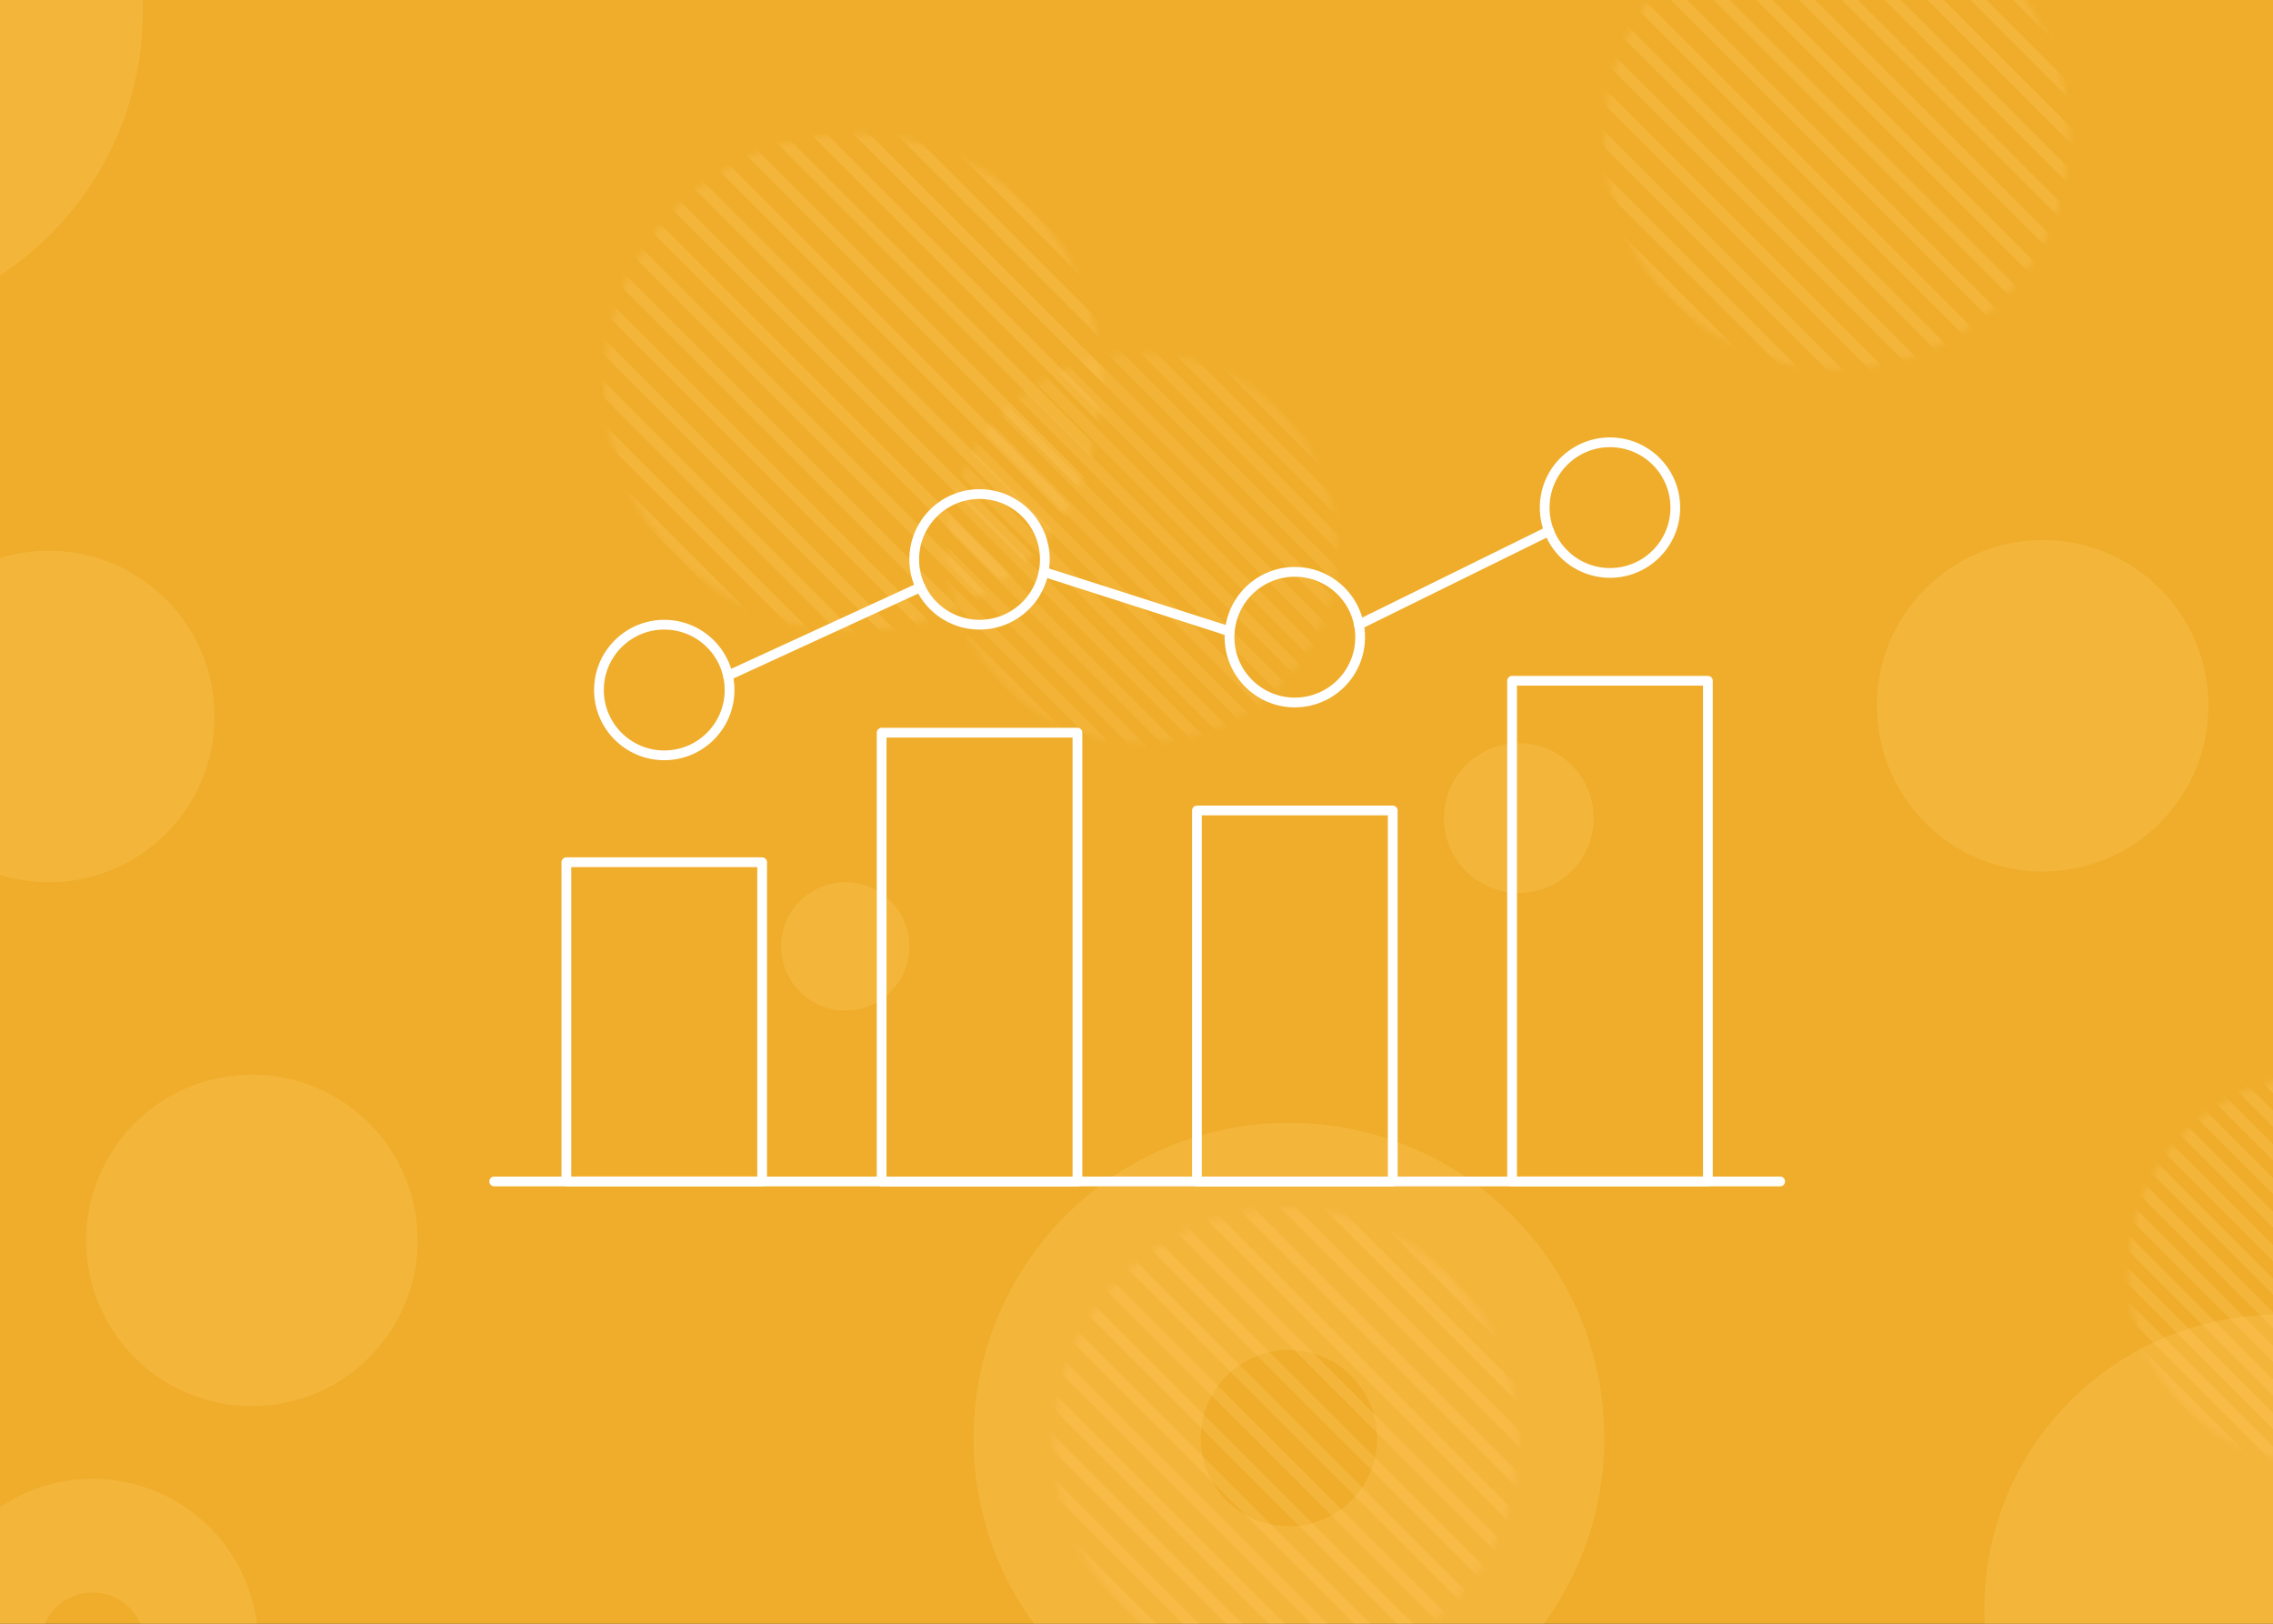 <svg width="350" height="250" viewBox="0 0 350 250" fill="none" xmlns="http://www.w3.org/2000/svg">
<rect x="0" y="0" width="350" height="250" fill="#333333" stroke="none"/>
<g clip-path="url(#clip0_35_2336)">
<rect width="350" height="250" fill="#EFAD2B"/>
<circle cx="7.511" cy="110.317" r="25.516" fill="#FEC961" fill-opacity="0.3"/>
<circle cx="38.789" cy="190.981" r="25.516" fill="#FEC961" fill-opacity="0.3"/>
<circle cx="130.154" cy="145.71" r="9.877" fill="#FEC961" fill-opacity="0.3"/>
<circle cx="314.531" cy="108.67" r="25.516" fill="#FEC961" fill-opacity="0.3"/>
<circle cx="233.866" cy="125.956" r="11.524" fill="#FEC961" fill-opacity="0.3"/>
<circle cx="350.835" cy="247.689" r="45.271" fill="#FEC961" fill-opacity="0.3"/>
<circle cx="14.254" cy="253.205" r="16.769" stroke="#FEC961" stroke-opacity="0.3" stroke-width="17.494"/>
<circle cx="198.472" cy="221.437" r="31.069" stroke="#FEC961" stroke-opacity="0.3" stroke-width="34.988"/>
<circle cx="-26.569" cy="1.753" r="31.069" stroke="#FEC961" stroke-opacity="0.3" stroke-width="34.988"/>
<mask id="mask0_35_2336" style="mask-type:alpha" maskUnits="userSpaceOnUse" x="93" y="20" width="77" height="78">
<circle cx="131.388" cy="58.872" r="38.275" fill="#F6A16D"/>
</mask>
<g mask="url(#mask0_35_2336)">
<path d="M19.857 19.775L98.876 98.793" stroke="#FEC961" stroke-opacity="0.3" stroke-width="1.749"/>
<path d="M26.442 19.775L105.46 98.793" stroke="#FEC961" stroke-opacity="0.3" stroke-width="1.749"/>
<path d="M33.027 19.775L112.045 98.793" stroke="#FEC961" stroke-opacity="0.3" stroke-width="1.749"/>
<path d="M39.612 19.775L118.63 98.793" stroke="#FEC961" stroke-opacity="0.3" stroke-width="1.749"/>
<path d="M46.197 19.775L125.215 98.793" stroke="#FEC961" stroke-opacity="0.3" stroke-width="1.749"/>
<path d="M52.782 19.775L131.8 98.793" stroke="#FEC961" stroke-opacity="0.3" stroke-width="1.749"/>
<path d="M59.366 19.775L138.385 98.793" stroke="#FEC961" stroke-opacity="0.3" stroke-width="1.749"/>
<path d="M65.951 19.775L144.97 98.793" stroke="#FEC961" stroke-opacity="0.3" stroke-width="1.749"/>
<path d="M72.536 19.775L151.555 98.793" stroke="#FEC961" stroke-opacity="0.3" stroke-width="1.749"/>
<path d="M79.121 19.775L158.139 98.793" stroke="#FEC961" stroke-opacity="0.3" stroke-width="1.749"/>
<path d="M85.706 19.775L164.724 98.793" stroke="#FEC961" stroke-opacity="0.3" stroke-width="1.749"/>
<path d="M92.291 19.775L171.309 98.793" stroke="#FEC961" stroke-opacity="0.3" stroke-width="1.749"/>
<path d="M98.876 19.775L177.894 98.793" stroke="#FEC961" stroke-opacity="0.3" stroke-width="1.749"/>
<path d="M105.46 19.775L184.479 98.793" stroke="#FEC961" stroke-opacity="0.3" stroke-width="1.749"/>
<path d="M112.045 19.775L191.064 98.793" stroke="#FEC961" stroke-opacity="0.3" stroke-width="1.749"/>
<path d="M118.63 19.775L197.649 98.793" stroke="#FEC961" stroke-opacity="0.3" stroke-width="1.749"/>
<path d="M125.215 19.775L204.234 98.793" stroke="#FEC961" stroke-opacity="0.3" stroke-width="1.749"/>
<path d="M131.8 19.775L210.819 98.793" stroke="#FEC961" stroke-opacity="0.3" stroke-width="1.749"/>
<path d="M138.385 19.775L217.403 98.793" stroke="#FEC961" stroke-opacity="0.3" stroke-width="1.749"/>
<path d="M144.97 19.775L223.988 98.793" stroke="#FEC961" stroke-opacity="0.3" stroke-width="1.749"/>
<path d="M151.555 19.775L230.573 98.793" stroke="#FEC961" stroke-opacity="0.3" stroke-width="1.749"/>
</g>
<mask id="mask1_35_2336" style="mask-type:alpha" maskUnits="userSpaceOnUse" x="145" y="54" width="61" height="61">
<circle cx="175.836" cy="84.389" r="30.044" fill="#F6A16D" fill-opacity="0.7"/>
</mask>
<g mask="url(#mask1_35_2336)">
<path d="M88.29 53.699L150.316 115.724" stroke="#FEC961" stroke-opacity="0.3" stroke-width="1.749"/>
<path d="M93.459 53.699L155.484 115.724" stroke="#FEC961" stroke-opacity="0.3" stroke-width="1.749"/>
<path d="M98.628 53.699L160.653 115.724" stroke="#FEC961" stroke-opacity="0.3" stroke-width="1.749"/>
<path d="M103.797 53.699L165.822 115.724" stroke="#FEC961" stroke-opacity="0.3" stroke-width="1.749"/>
<path d="M108.965 53.699L170.991 115.724" stroke="#FEC961" stroke-opacity="0.3" stroke-width="1.749"/>
<path d="M114.134 53.699L176.159 115.724" stroke="#FEC961" stroke-opacity="0.3" stroke-width="1.749"/>
<path d="M119.303 53.699L181.329 115.724" stroke="#FEC961" stroke-opacity="0.3" stroke-width="1.749"/>
<path d="M124.472 53.699L186.497 115.724" stroke="#FEC961" stroke-opacity="0.3" stroke-width="1.749"/>
<path d="M129.641 53.699L191.666 115.724" stroke="#FEC961" stroke-opacity="0.3" stroke-width="1.749"/>
<path d="M134.809 53.699L196.835 115.724" stroke="#FEC961" stroke-opacity="0.3" stroke-width="1.749"/>
<path d="M139.978 53.699L202.003 115.724" stroke="#FEC961" stroke-opacity="0.3" stroke-width="1.749"/>
<path d="M145.147 53.699L207.172 115.724" stroke="#FEC961" stroke-opacity="0.3" stroke-width="1.749"/>
<path d="M150.316 53.699L212.341 115.724" stroke="#FEC961" stroke-opacity="0.3" stroke-width="1.749"/>
<path d="M155.484 53.699L217.51 115.724" stroke="#FEC961" stroke-opacity="0.3" stroke-width="1.749"/>
<path d="M160.653 53.699L222.678 115.724" stroke="#FEC961" stroke-opacity="0.3" stroke-width="1.749"/>
<path d="M165.822 53.699L227.847 115.724" stroke="#FEC961" stroke-opacity="0.3" stroke-width="1.749"/>
<path d="M170.991 53.699L233.016 115.724" stroke="#FEC961" stroke-opacity="0.3" stroke-width="1.749"/>
<path d="M176.16 53.699L238.185 115.724" stroke="#FEC961" stroke-opacity="0.3" stroke-width="1.749"/>
<path d="M181.328 53.699L243.354 115.724" stroke="#FEC961" stroke-opacity="0.3" stroke-width="1.749"/>
<path d="M186.497 53.699L248.522 115.724" stroke="#FEC961" stroke-opacity="0.3" stroke-width="1.749"/>
<path d="M191.666 53.699L253.691 115.724" stroke="#FEC961" stroke-opacity="0.3" stroke-width="1.749"/>
</g>
<mask id="mask2_35_2336" style="mask-type:alpha" maskUnits="userSpaceOnUse" x="327" y="165" width="61" height="61">
<circle cx="357.744" cy="195.509" r="30.044" fill="#F6A16D"/>
</mask>
<g mask="url(#mask2_35_2336)">
<path d="M270.198 164.819L332.223 226.844" stroke="#FEC961" stroke-opacity="0.3" stroke-width="1.749"/>
<path d="M275.366 164.819L337.392 226.844" stroke="#FEC961" stroke-opacity="0.3" stroke-width="1.749"/>
<path d="M280.535 164.819L342.561 226.844" stroke="#FEC961" stroke-opacity="0.3" stroke-width="1.749"/>
<path d="M285.704 164.819L347.729 226.844" stroke="#FEC961" stroke-opacity="0.3" stroke-width="1.749"/>
<path d="M290.873 164.819L352.898 226.844" stroke="#FEC961" stroke-opacity="0.3" stroke-width="1.749"/>
<path d="M296.042 164.819L358.067 226.844" stroke="#FEC961" stroke-opacity="0.3" stroke-width="1.749"/>
<path d="M301.21 164.819L363.236 226.844" stroke="#FEC961" stroke-opacity="0.3" stroke-width="1.749"/>
<path d="M306.379 164.819L368.404 226.844" stroke="#FEC961" stroke-opacity="0.3" stroke-width="1.749"/>
<path d="M311.548 164.819L373.573 226.844" stroke="#FEC961" stroke-opacity="0.3" stroke-width="1.749"/>
<path d="M316.717 164.819L378.742 226.844" stroke="#FEC961" stroke-opacity="0.3" stroke-width="1.749"/>
<path d="M321.885 164.819L383.911 226.844" stroke="#FEC961" stroke-opacity="0.3" stroke-width="1.749"/>
<path d="M327.054 164.819L389.08 226.844" stroke="#FEC961" stroke-opacity="0.3" stroke-width="1.749"/>
<path d="M332.223 164.819L394.248 226.844" stroke="#FEC961" stroke-opacity="0.3" stroke-width="1.749"/>
<path d="M337.392 164.819L399.417 226.844" stroke="#FEC961" stroke-opacity="0.3" stroke-width="1.749"/>
<path d="M342.561 164.819L404.586 226.844" stroke="#FEC961" stroke-opacity="0.3" stroke-width="1.749"/>
<path d="M347.729 164.819L409.755 226.844" stroke="#FEC961" stroke-opacity="0.3" stroke-width="1.749"/>
</g>
<mask id="mask3_35_2336" style="mask-type:alpha" maskUnits="userSpaceOnUse" x="162" y="186" width="72" height="72">
<circle cx="198.06" cy="221.848" r="18.311" stroke="#F6A16D" stroke-width="34.988"/>
</mask>
<g mask="url(#mask3_35_2336)">
<path d="M95.583 181.927L174.602 260.946" stroke="#FEC961" stroke-opacity="0.3" stroke-width="1.749"/>
<path d="M102.168 181.927L181.187 260.946" stroke="#FEC961" stroke-opacity="0.3" stroke-width="1.749"/>
<path d="M108.753 181.927L187.772 260.946" stroke="#FEC961" stroke-opacity="0.3" stroke-width="1.749"/>
<path d="M115.338 181.927L194.356 260.946" stroke="#FEC961" stroke-opacity="0.3" stroke-width="1.749"/>
<path d="M121.923 181.927L200.941 260.946" stroke="#FEC961" stroke-opacity="0.3" stroke-width="1.749"/>
<path d="M128.508 181.927L207.526 260.946" stroke="#FEC961" stroke-opacity="0.3" stroke-width="1.749"/>
<path d="M135.093 181.927L214.111 260.946" stroke="#FEC961" stroke-opacity="0.3" stroke-width="1.749"/>
<path d="M141.677 181.927L220.696 260.946" stroke="#FEC961" stroke-opacity="0.3" stroke-width="1.749"/>
<path d="M148.262 181.927L227.281 260.946" stroke="#FEC961" stroke-opacity="0.3" stroke-width="1.749"/>
<path d="M154.847 181.927L233.866 260.946" stroke="#FEC961" stroke-opacity="0.3" stroke-width="1.749"/>
<path d="M161.432 181.927L240.451 260.946" stroke="#FEC961" stroke-opacity="0.3" stroke-width="1.749"/>
<path d="M168.017 181.927L247.035 260.946" stroke="#FEC961" stroke-opacity="0.3" stroke-width="1.749"/>
<path d="M174.602 181.927L253.62 260.946" stroke="#FEC961" stroke-opacity="0.3" stroke-width="1.749"/>
<path d="M181.187 181.927L260.205 260.946" stroke="#FEC961" stroke-opacity="0.3" stroke-width="1.749"/>
<path d="M187.772 181.927L266.79 260.946" stroke="#FEC961" stroke-opacity="0.3" stroke-width="1.749"/>
<path d="M194.356 181.927L273.375 260.946" stroke="#FEC961" stroke-opacity="0.3" stroke-width="1.749"/>
<path d="M200.941 181.927L279.96 260.946" stroke="#FEC961" stroke-opacity="0.3" stroke-width="1.749"/>
<path d="M207.526 181.927L286.545 260.946" stroke="#FEC961" stroke-opacity="0.3" stroke-width="1.749"/>
<path d="M214.111 181.927L293.13 260.946" stroke="#FEC961" stroke-opacity="0.3" stroke-width="1.749"/>
<path d="M220.696 181.927L299.714 260.946" stroke="#FEC961" stroke-opacity="0.3" stroke-width="1.749"/>
</g>
<mask id="mask4_35_2336" style="mask-type:alpha" maskUnits="userSpaceOnUse" x="247" y="-15" width="72" height="72">
<circle cx="282.841" cy="21.009" r="18.311" stroke="#F6A16D" stroke-width="34.988"/>
</mask>
<g mask="url(#mask4_35_2336)">
<path d="M180.364 -18.912L259.382 60.107" stroke="#FEC961" stroke-opacity="0.3" stroke-width="1.749"/>
<path d="M186.948 -18.912L265.967 60.107" stroke="#FEC961" stroke-opacity="0.3" stroke-width="1.749"/>
<path d="M193.533 -18.912L272.552 60.107" stroke="#FEC961" stroke-opacity="0.3" stroke-width="1.749"/>
<path d="M200.118 -18.912L279.137 60.107" stroke="#FEC961" stroke-opacity="0.3" stroke-width="1.749"/>
<path d="M206.703 -18.912L285.721 60.107" stroke="#FEC961" stroke-opacity="0.3" stroke-width="1.749"/>
<path d="M213.288 -18.912L292.307 60.107" stroke="#FEC961" stroke-opacity="0.3" stroke-width="1.749"/>
<path d="M219.873 -18.912L298.891 60.107" stroke="#FEC961" stroke-opacity="0.3" stroke-width="1.749"/>
<path d="M226.458 -18.912L305.476 60.107" stroke="#FEC961" stroke-opacity="0.3" stroke-width="1.749"/>
<path d="M233.042 -18.912L312.061 60.107" stroke="#FEC961" stroke-opacity="0.3" stroke-width="1.749"/>
<path d="M239.627 -18.912L318.646 60.107" stroke="#FEC961" stroke-opacity="0.3" stroke-width="1.749"/>
<path d="M246.212 -18.912L325.231 60.107" stroke="#FEC961" stroke-opacity="0.3" stroke-width="1.749"/>
<path d="M252.797 -18.912L331.816 60.107" stroke="#FEC961" stroke-opacity="0.3" stroke-width="1.749"/>
<path d="M259.382 -18.912L338.4 60.107" stroke="#FEC961" stroke-opacity="0.3" stroke-width="1.749"/>
<path d="M265.967 -18.912L344.986 60.107" stroke="#FEC961" stroke-opacity="0.3" stroke-width="1.749"/>
<path d="M272.552 -18.912L351.57 60.107" stroke="#FEC961" stroke-opacity="0.3" stroke-width="1.749"/>
<path d="M279.136 -18.912L358.155 60.107" stroke="#FEC961" stroke-opacity="0.3" stroke-width="1.749"/>
<path d="M285.721 -18.912L364.74 60.107" stroke="#FEC961" stroke-opacity="0.3" stroke-width="1.749"/>
<path d="M292.306 -18.912L371.325 60.107" stroke="#FEC961" stroke-opacity="0.3" stroke-width="1.749"/>
<path d="M298.891 -18.912L377.91 60.107" stroke="#FEC961" stroke-opacity="0.3" stroke-width="1.749"/>
<path d="M305.476 -18.912L384.495 60.107" stroke="#FEC961" stroke-opacity="0.3" stroke-width="1.749"/>
</g>
<path d="M117.357 132.754H87.207V181.902H117.357V132.754Z" stroke="white" stroke-width="1.5" stroke-linecap="round" stroke-linejoin="round"/>
<path d="M165.906 112.806H135.757V181.923H165.906V112.806Z" stroke="white" stroke-width="1.5" stroke-linecap="round" stroke-linejoin="round"/>
<path d="M214.456 124.783H184.306V181.923H214.456V124.783Z" stroke="white" stroke-width="1.5" stroke-linecap="round" stroke-linejoin="round"/>
<path d="M262.984 104.814H232.834V181.902H262.984V104.814Z" stroke="white" stroke-width="1.5" stroke-linecap="round" stroke-linejoin="round"/>
<path d="M76.098 181.902H274.115" stroke="white" stroke-width="1.5" stroke-linecap="round" stroke-linejoin="round"/>
<path d="M102.283 116.296C107.837 116.296 112.339 111.793 112.339 106.239C112.339 100.685 107.837 96.182 102.283 96.182C96.728 96.182 92.226 100.685 92.226 106.239C92.226 111.793 96.728 116.296 102.283 116.296Z" stroke="white" stroke-width="1.5" stroke-linecap="round" stroke-linejoin="round"/>
<path d="M150.832 96.182C156.386 96.182 160.889 91.68 160.889 86.126C160.889 80.571 156.386 76.069 150.832 76.069C145.278 76.069 140.775 80.571 140.775 86.126C140.775 91.68 145.278 96.182 150.832 96.182Z" stroke="white" stroke-width="1.5" stroke-linecap="round" stroke-linejoin="round"/>
<path d="M199.381 108.16C204.935 108.16 209.438 103.657 209.438 98.103C209.438 92.549 204.935 88.046 199.381 88.046C193.827 88.046 189.324 92.549 189.324 98.103C189.324 103.657 193.827 108.16 199.381 108.16Z" stroke="white" stroke-width="1.5" stroke-linecap="round" stroke-linejoin="round"/>
<path d="M247.91 88.211C253.464 88.211 257.967 83.709 257.967 78.154C257.967 72.6 253.464 68.098 247.91 68.098C242.356 68.098 237.853 72.6 237.853 78.154C237.853 83.709 242.356 88.211 247.91 88.211Z" stroke="white" stroke-width="1.5" stroke-linecap="round" stroke-linejoin="round"/>
<path d="M112.091 104.029L141.745 90.4" stroke="white" stroke-width="1.5" stroke-linecap="round" stroke-linejoin="round"/>
<path d="M160.703 88.046L189.366 97.215" stroke="white" stroke-width="1.5" stroke-linecap="round" stroke-linejoin="round"/>
<path d="M209.231 96.182L238.534 81.748" stroke="white" stroke-width="1.5" stroke-linecap="round" stroke-linejoin="round"/>
</g>
<defs>
<clipPath id="clip0_35_2336">
<rect width="350" height="250" fill="white"/>
</clipPath>
</defs>
</svg>
